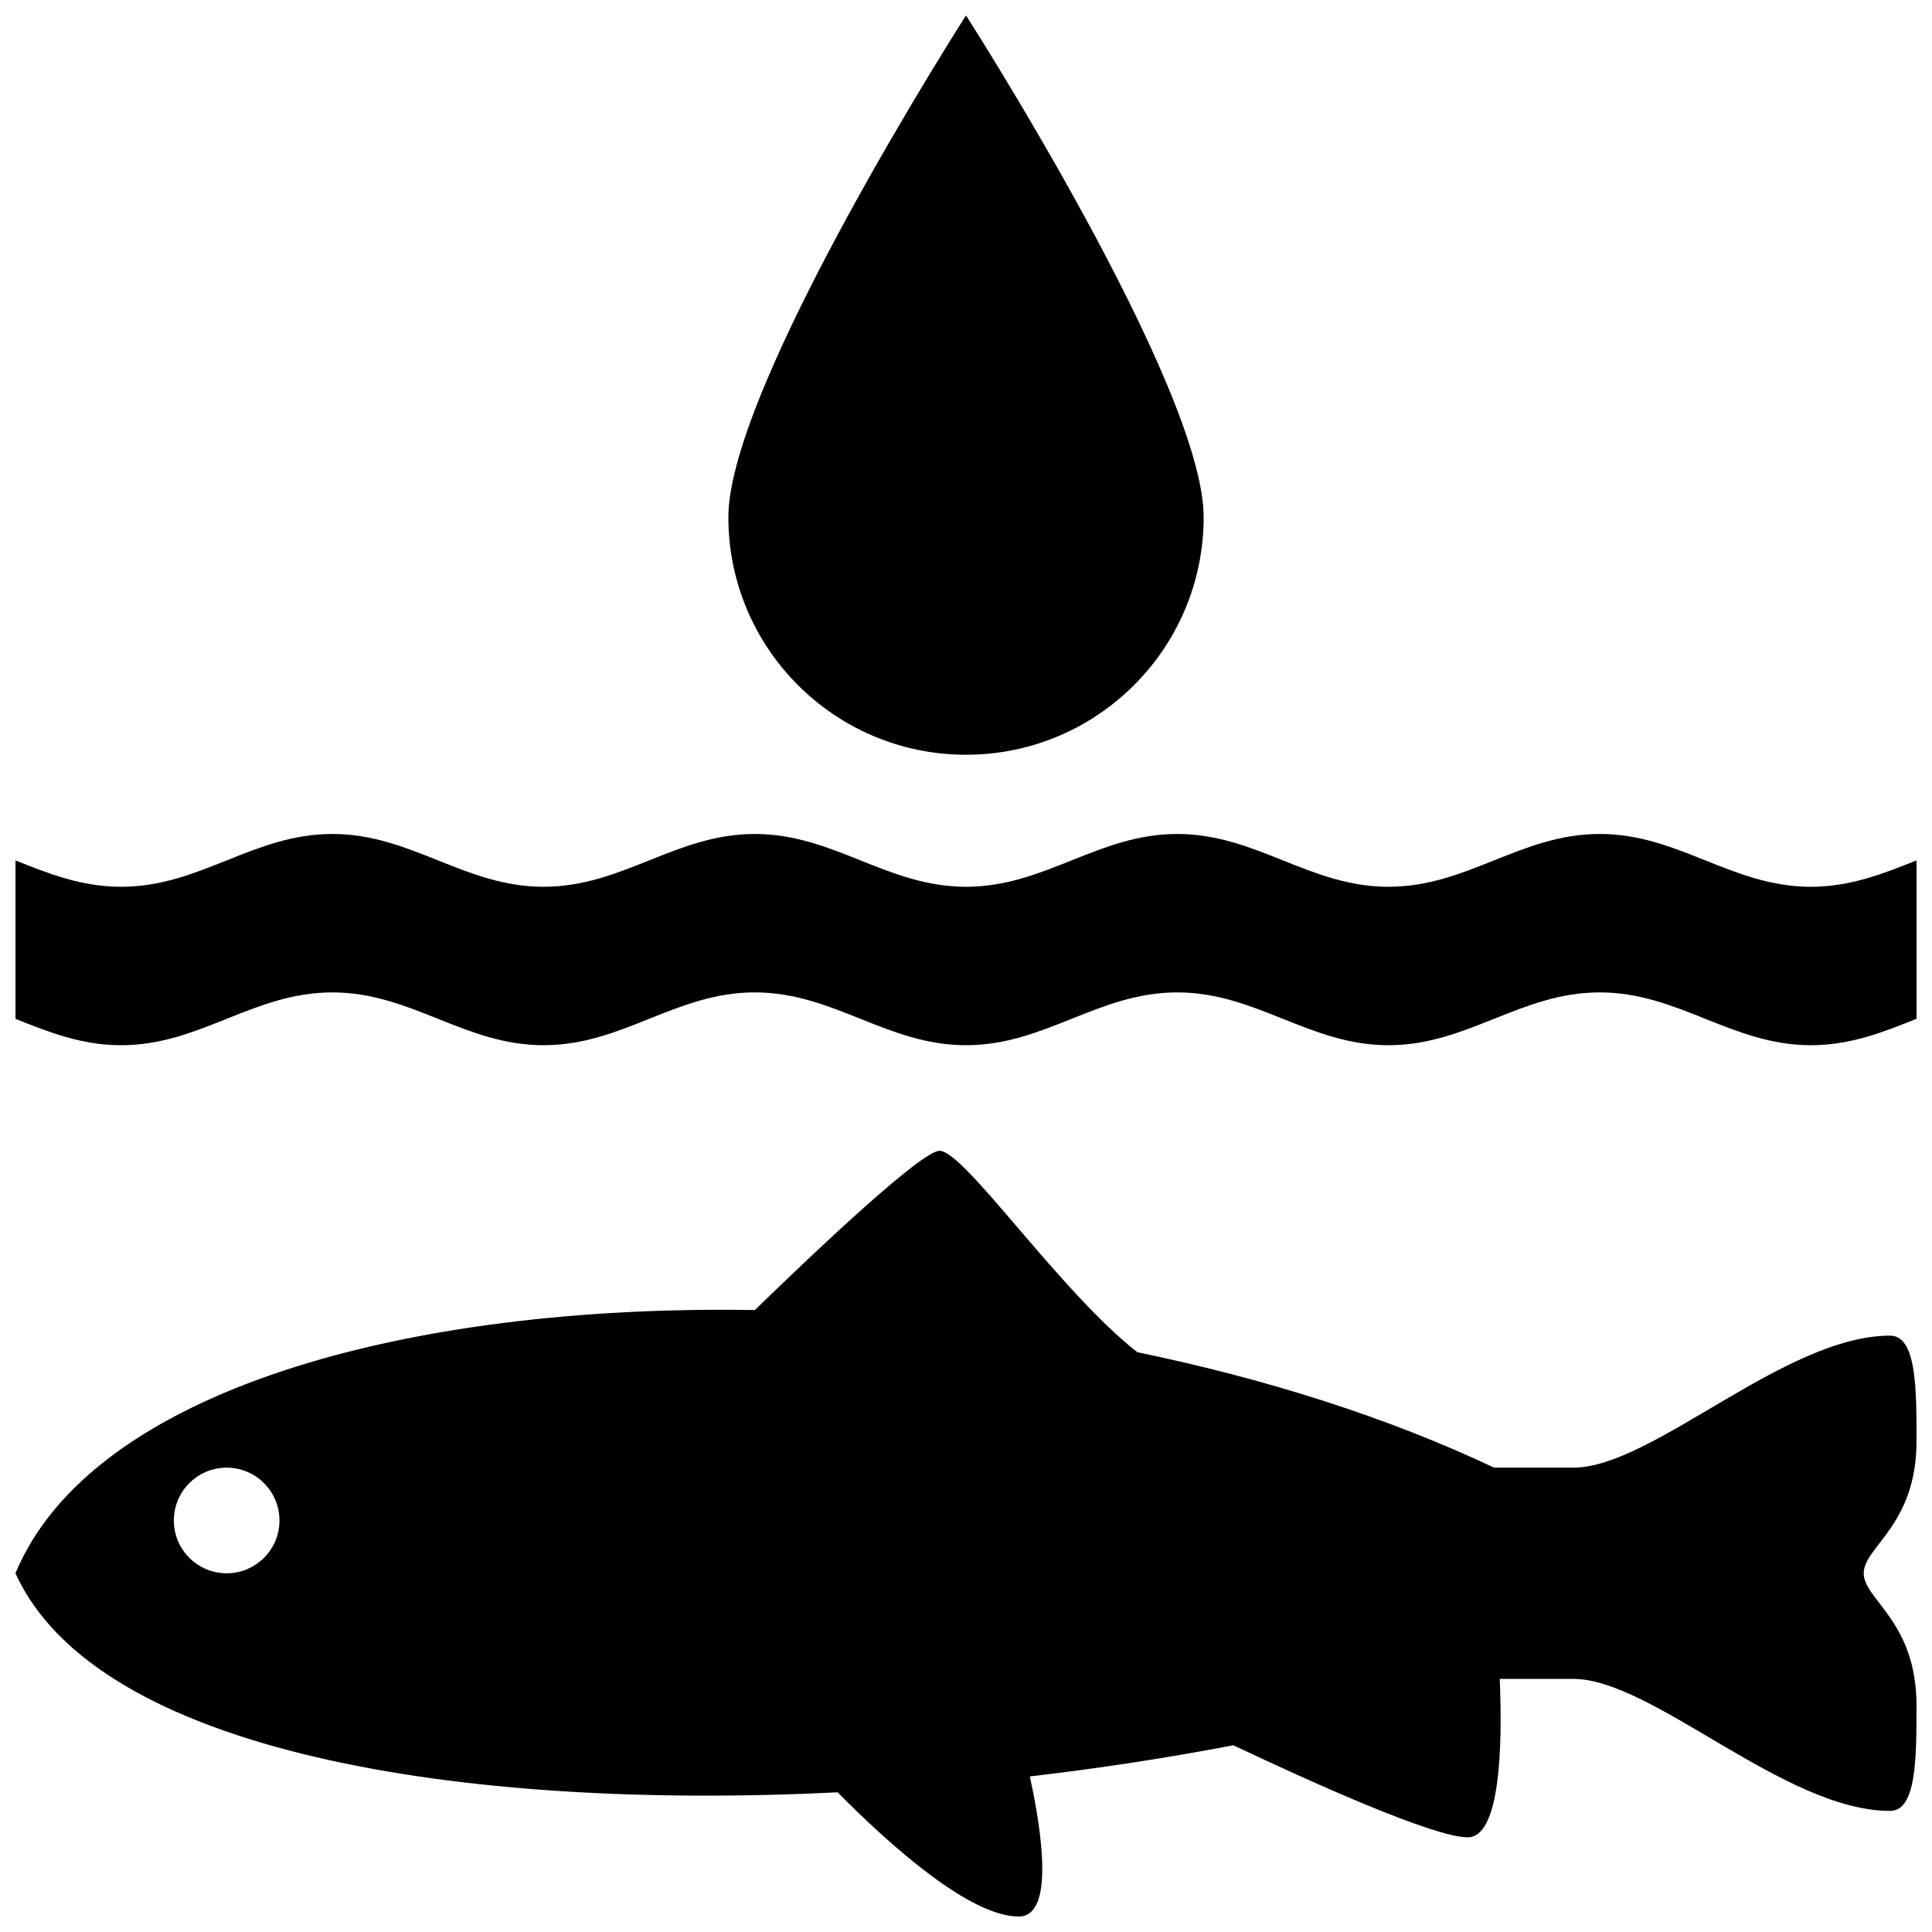 <?xml version="1.0" encoding="UTF-8"?>
<!-- Uploaded to: ICON Repo, www.iconrepo.com, Generator: ICON Repo Mixer Tools -->
<svg width="800px" height="800px" version="1.1" viewBox="144 144 512 512" xmlns="http://www.w3.org/2000/svg">
 <defs>
  <clipPath id="c">
   <path d="m148.09 448h503.81v203.9h-503.81z"/>
  </clipPath>
  <clipPath id="b">
   <path d="m148.09 365h503.81v56h-503.81z"/>
  </clipPath>
  <clipPath id="a">
   <path d="m337 148.09h126v196.91h-126z"/>
  </clipPath>
 </defs>
 <g>
  <g clip-path="url(#c)">
   <path d="m651.9 525.95c0-13.992 0-27.992-6.996-27.992-27.992 0-62.977 34.984-83.969 34.984h-20.992c-28.277-13.391-60.699-23.598-94.523-30.59-20.48-15.941-45.812-53.375-52.418-53.375-4.734 0-31.891 25.625-48.961 42.199-92.395-1.531-175.73 21.238-195.95 69.758 21.59 47.492 117.79 62.992 217.88 58.051 14.148 14.277 35.07 32.914 48.02 32.914 9.523 0 6.09-22.633 2.926-37.125 18.41-2.141 36.516-4.926 53.922-8.262 21.781 10.297 53.223 24.395 62.105 24.395 8.586 0 9.27-23.66 8.504-41.984h19.48c20.992 0 55.977 34.984 83.969 34.984 6.996 0 6.996-13.992 6.996-27.992 0-22.277-13.992-27.992-13.992-34.984 0.008-6.992 13.996-12.699 13.996-34.98zm-447.83 34.984c-7.727 0-13.996-6.262-13.996-13.992 0-7.727 6.266-13.996 13.996-13.996 7.727 0 13.992 6.266 13.992 13.996 0 7.731-6.262 13.992-13.992 13.992z"/>
  </g>
  <g clip-path="url(#b)">
   <path d="m651.9 372.01c-8.746 3.496-17.496 6.996-27.992 6.996-20.992 0-34.984-13.996-55.977-13.996-20.988 0-34.984 13.996-55.973 13.996-20.992 0-34.988-13.996-55.977-13.996-20.992 0-34.984 13.996-55.977 13.996-20.992 0-34.984-13.996-55.977-13.996s-34.984 13.996-55.977 13.996c-20.992 0-34.984-13.996-55.977-13.996s-34.984 13.996-55.977 13.996c-10.496 0-19.242-3.488-27.992-6.984v41.984c8.746 3.496 17.492 6.988 27.992 6.988 20.992 0 34.984-13.996 55.977-13.996s34.988 13.996 55.977 13.996c20.988 0 34.984-13.996 55.977-13.996s34.988 13.996 55.977 13.996c20.992 0 34.984-13.996 55.977-13.996 20.988 0 34.984 13.996 55.977 13.996 20.988 0 34.984-13.996 55.973-13.996 20.992 0 34.984 13.996 55.977 13.996 10.496 0 19.242-3.496 27.992-7.004z"/>
  </g>
  <g clip-path="url(#a)">
   <path d="m462.98 281.04c0 34.781-28.199 62.977-62.977 62.977-34.781 0-62.977-28.191-62.977-62.977 0-34.781 62.977-132.95 62.977-132.95s62.977 98.168 62.977 132.95z"/>
  </g>
 </g>
</svg>